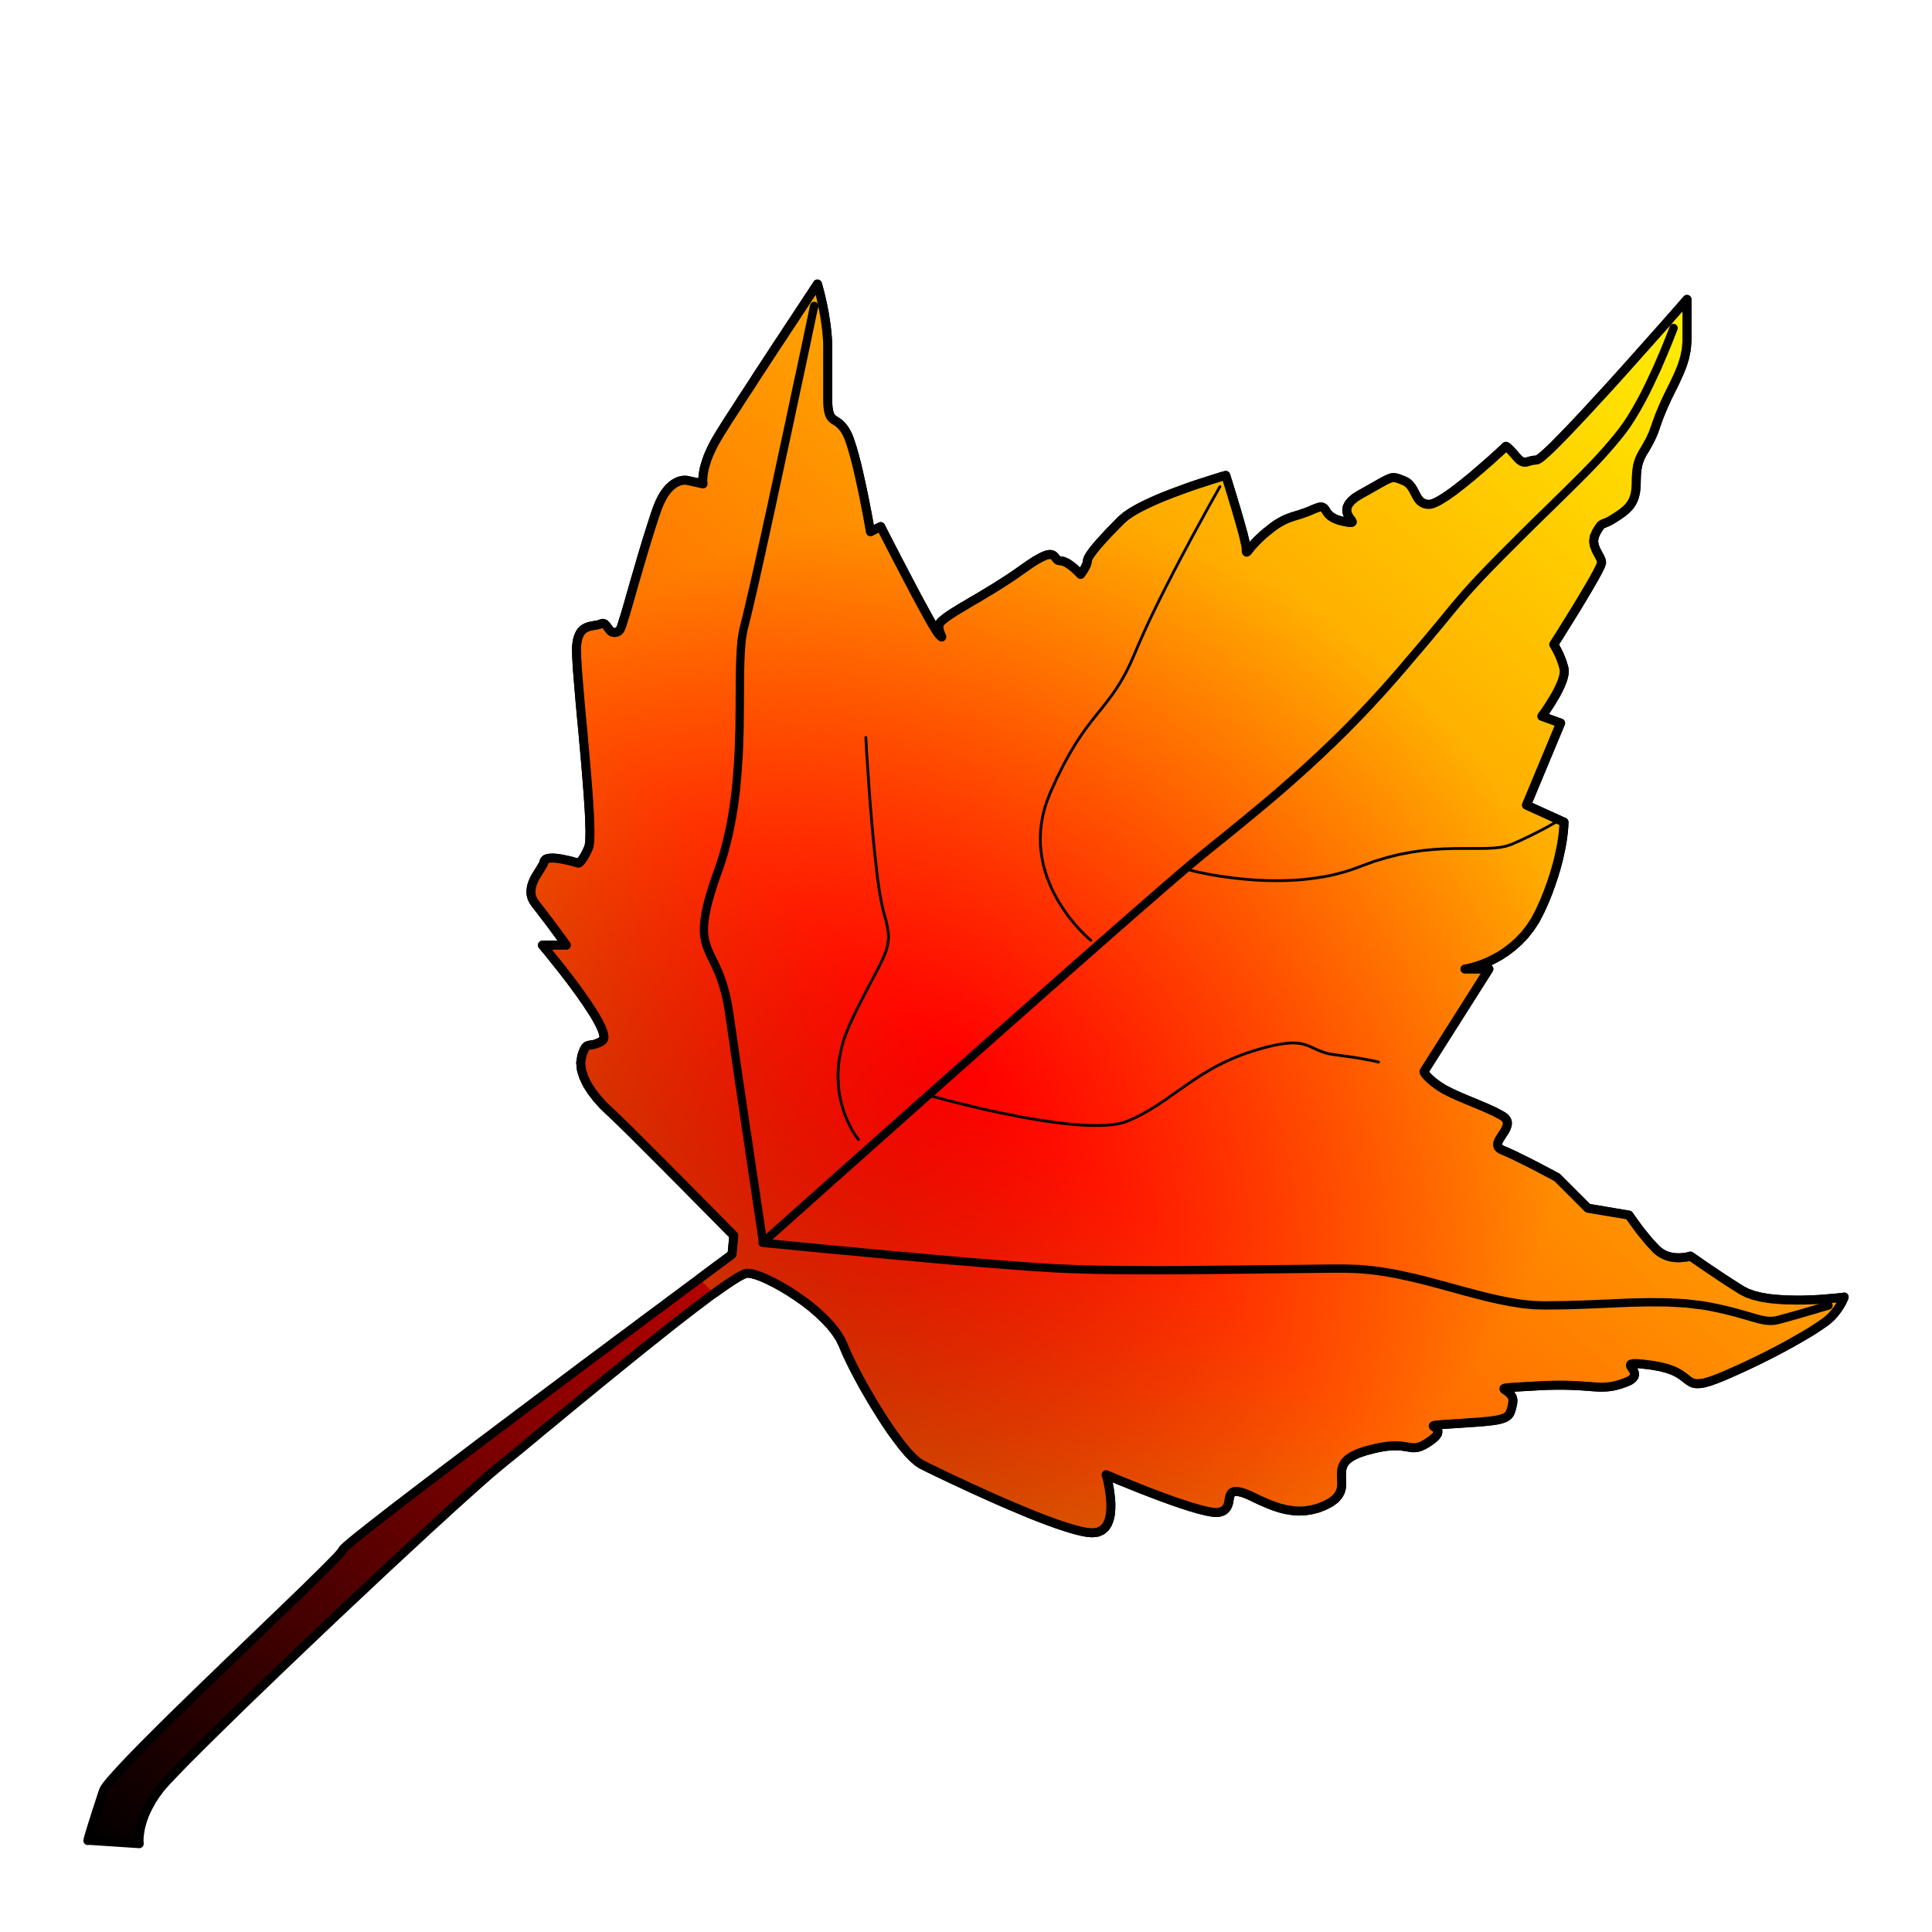 <?xml version="1.0" encoding="ASCII"?>
<svg xmlns="http://www.w3.org/2000/svg" xmlns:xlink="http://www.w3.org/1999/xlink" width="216px" height="216px" viewBox="0 0 216 216" version="1.1">
  <g transform="translate(0, 216) scale(1, -1)">
    <g id="gridSVG" fill="none" stroke="rgb(0,0,0)" stroke-dasharray="none" stroke-width="1" font-size="12" font-family="Helvetica, Arial, FreeSans, Liberation Sans, Nimbus Sans L, sans-serif" opacity="1" stroke-linecap="round" stroke-linejoin="round" stroke-miterlimit="10" stroke-opacity="1" fill-opacity="0" font-weight="normal" font-style="normal">
      <g id="lvp.1">
        <g id="leaf.1" fill="url(#gridSVG.gradientFill.12.1)" fill-opacity="1">
          <path id="leaf.1.1" d="M 9.84 10.25 L 15.57 9.87 L 15.57 9.9 L 15.56 9.99 L 15.55 10.14 L 15.55 10.34 L 15.56 10.59 L 15.59 10.89 L 15.64 11.24 L 15.71 11.63 L 15.82 12.07 L 15.96 12.53 L 16.14 13.04 L 16.37 13.57 L 16.66 14.14 L 16.99 14.73 L 17.39 15.34 L 17.86 15.98 L 18.19 16.37 L 18.66 16.9 L 19.28 17.55 L 20.02 18.32 L 20.88 19.2 L 21.86 20.18 L 22.93 21.25 L 24.1 22.4 L 25.35 23.63 L 26.67 24.92 L 28.06 26.27 L 29.51 27.66 L 31 29.1 L 32.53 30.56 L 34.09 32.05 L 35.67 33.55 L 37.26 35.06 L 38.85 36.56 L 40.43 38.04 L 41.99 39.51 L 43.53 40.95 L 45.03 42.34 L 46.49 43.69 L 47.89 44.99 L 49.23 46.21 L 50.49 47.37 L 51.68 48.44 L 52.77 49.42 L 53.77 50.31 L 54.65 51.08 L 55.42 51.74 L 56.06 52.27 L 56.67 52.77 L 57.36 53.33 L 58.11 53.94 L 58.92 54.61 L 59.79 55.33 L 60.7 56.09 L 61.67 56.88 L 62.67 57.71 L 63.7 58.56 L 64.76 59.43 L 65.85 60.32 L 66.94 61.22 L 68.05 62.12 L 69.17 63.03 L 70.28 63.93 L 71.39 64.83 L 72.48 65.7 L 73.56 66.56 L 74.61 67.4 L 75.63 68.2 L 76.62 68.97 L 77.57 69.7 L 78.47 70.38 L 79.32 71.02 L 80.11 71.59 L 80.84 72.11 L 81.5 72.56 L 82.08 72.94 L 82.59 73.25 L 83.01 73.47 L 83.33 73.61 L 83.56 73.66 L 83.98 73.61 L 84.51 73.47 L 85.13 73.25 L 85.82 72.94 L 86.58 72.57 L 87.38 72.13 L 88.21 71.63 L 89.05 71.08 L 89.89 70.49 L 90.71 69.86 L 91.49 69.19 L 92.21 68.5 L 92.87 67.8 L 93.44 67.08 L 93.91 66.36 L 94.26 65.64 L 94.58 64.87 L 94.98 64.01 L 95.44 63.08 L 95.95 62.1 L 96.51 61.07 L 97.11 60.03 L 97.73 58.98 L 98.37 57.95 L 99.01 56.95 L 99.66 55.99 L 100.3 55.11 L 100.92 54.3 L 101.51 53.6 L 102.07 53.02 L 102.58 52.57 L 103.04 52.27 L 103.29 52.15 L 103.6 51.99 L 103.96 51.81 L 104.38 51.61 L 104.85 51.38 L 105.36 51.14 L 105.92 50.87 L 106.51 50.59 L 107.14 50.3 L 107.8 49.99 L 108.48 49.67 L 109.19 49.35 L 109.91 49.02 L 110.65 48.69 L 111.41 48.35 L 112.16 48.02 L 112.93 47.69 L 113.69 47.37 L 114.45 47.05 L 115.19 46.74 L 115.93 46.45 L 116.65 46.17 L 117.35 45.91 L 118.03 45.66 L 118.68 45.44 L 119.3 45.24 L 119.89 45.06 L 120.43 44.91 L 120.93 44.79 L 121.39 44.7 L 121.79 44.65 L 122.14 44.63 L 122.73 44.7 L 123.2 44.91 L 123.56 45.23 L 123.83 45.64 L 124.02 46.14 L 124.14 46.68 L 124.19 47.27 L 124.2 47.88 L 124.16 48.48 L 124.09 49.07 L 124.01 49.62 L 123.92 50.11 L 123.83 50.52 L 123.75 50.84 L 123.69 51.05 L 123.67 51.12 L 123.7 51.11 L 123.79 51.07 L 123.94 51.01 L 124.14 50.93 L 124.38 50.82 L 124.67 50.7 L 125 50.56 L 125.37 50.41 L 125.78 50.25 L 126.21 50.07 L 126.67 49.89 L 127.16 49.69 L 127.66 49.49 L 128.18 49.29 L 128.72 49.08 L 129.26 48.88 L 129.81 48.67 L 130.36 48.47 L 130.91 48.27 L 131.45 48.08 L 131.98 47.9 L 132.51 47.73 L 133.01 47.56 L 133.5 47.42 L 133.97 47.28 L 134.41 47.17 L 134.81 47.07 L 135.19 46.99 L 135.52 46.94 L 135.82 46.9 L 136.07 46.9 L 136.28 46.92 L 136.6 47.01 L 136.85 47.14 L 137.03 47.31 L 137.17 47.49 L 137.27 47.7 L 137.34 47.91 L 137.39 48.13 L 137.42 48.35 L 137.46 48.56 L 137.51 48.76 L 137.58 48.93 L 137.67 49.07 L 137.81 49.18 L 138 49.24 L 138.25 49.25 L 138.57 49.21 L 138.95 49.11 L 139.36 48.96 L 139.8 48.77 L 140.28 48.54 L 140.78 48.3 L 141.32 48.06 L 141.89 47.82 L 142.49 47.59 L 143.11 47.39 L 143.75 47.23 L 144.43 47.12 L 145.12 47.06 L 145.84 47.08 L 146.58 47.19 L 147.34 47.38 L 148.12 47.69 L 148.8 48.05 L 149.3 48.43 L 149.64 48.83 L 149.86 49.23 L 149.97 49.64 L 150.01 50.06 L 150 50.47 L 149.98 50.88 L 149.98 51.29 L 150.01 51.69 L 150.12 52.09 L 150.32 52.47 L 150.65 52.83 L 151.14 53.17 L 151.82 53.5 L 152.7 53.8 L 153.64 54.04 L 154.44 54.21 L 155.13 54.31 L 155.72 54.35 L 156.22 54.35 L 156.64 54.33 L 157.01 54.28 L 157.33 54.23 L 157.63 54.18 L 157.9 54.14 L 158.17 54.14 L 158.45 54.17 L 158.76 54.26 L 159.1 54.41 L 159.5 54.63 L 159.96 54.94 L 160.19 55.12 L 160.37 55.27 L 160.52 55.42 L 160.62 55.56 L 160.7 55.68 L 160.74 55.8 L 160.76 55.9 L 160.76 55.99 L 160.74 56.08 L 160.7 56.16 L 160.65 56.22 L 160.59 56.29 L 160.53 56.34 L 160.46 56.39 L 160.4 56.43 L 160.34 56.47 L 160.29 56.5 L 160.26 56.53 L 160.24 56.56 L 160.24 56.58 L 160.26 56.61 L 160.31 56.62 L 160.39 56.64 L 160.5 56.66 L 160.65 56.68 L 160.84 56.7 L 161.07 56.72 L 161.35 56.74 L 161.68 56.76 L 162.07 56.79 L 162.51 56.82 L 163.02 56.85 L 164.03 56.92 L 164.91 56.98 L 165.68 57.04 L 166.34 57.1 L 166.9 57.17 L 167.37 57.24 L 167.76 57.33 L 168.08 57.43 L 168.33 57.54 L 168.54 57.68 L 168.7 57.84 L 168.82 58.03 L 168.91 58.26 L 168.99 58.51 L 169.06 58.81 L 169.13 59.14 L 169.15 59.48 L 169.09 59.76 L 168.96 60 L 168.79 60.2 L 168.61 60.36 L 168.43 60.49 L 168.28 60.59 L 168.17 60.67 L 168.14 60.74 L 168.2 60.79 L 168.38 60.83 L 168.7 60.86 L 169.18 60.9 L 169.84 60.94 L 170.71 60.99 L 171.8 61.05 L 172.95 61.11 L 173.97 61.13 L 174.87 61.13 L 175.66 61.11 L 176.37 61.08 L 176.99 61.04 L 177.55 61 L 178.06 60.96 L 178.52 60.93 L 178.96 60.91 L 179.38 60.92 L 179.81 60.95 L 180.24 61.01 L 180.7 61.11 L 181.19 61.25 L 181.73 61.44 L 182.21 61.65 L 182.52 61.88 L 182.69 62.1 L 182.75 62.33 L 182.72 62.54 L 182.63 62.75 L 182.52 62.94 L 182.4 63.11 L 182.31 63.26 L 182.28 63.38 L 182.33 63.47 L 182.49 63.53 L 182.78 63.55 L 183.25 63.53 L 183.91 63.46 L 184.79 63.35 L 185.7 63.18 L 186.45 62.98 L 187.06 62.76 L 187.55 62.52 L 187.94 62.28 L 188.27 62.04 L 188.55 61.82 L 188.8 61.63 L 189.06 61.47 L 189.33 61.35 L 189.66 61.3 L 190.06 61.31 L 190.54 61.39 L 191.15 61.56 L 191.9 61.83 L 192.81 62.2 L 193.81 62.64 L 194.81 63.09 L 195.79 63.55 L 196.76 64.02 L 197.7 64.49 L 198.61 64.96 L 199.48 65.42 L 200.31 65.88 L 201.09 66.32 L 201.81 66.74 L 202.48 67.14 L 203.07 67.52 L 203.59 67.87 L 204.04 68.18 L 204.39 68.46 L 204.65 68.69 L 205.05 69.12 L 205.38 69.54 L 205.64 69.92 L 205.85 70.27 L 206 70.56 L 206.1 70.79 L 206.16 70.93 L 206.18 70.99 L 206.09 70.97 L 205.81 70.94 L 205.39 70.89 L 204.82 70.84 L 204.14 70.78 L 203.36 70.72 L 202.51 70.68 L 201.6 70.65 L 200.65 70.65 L 199.69 70.67 L 198.73 70.73 L 197.8 70.82 L 196.91 70.97 L 196.09 71.17 L 195.35 71.43 L 194.72 71.75 L 194.15 72.11 L 193.6 72.46 L 193.06 72.81 L 192.54 73.15 L 192.04 73.48 L 191.57 73.8 L 191.12 74.1 L 190.71 74.38 L 190.34 74.63 L 190 74.87 L 189.71 75.07 L 189.46 75.24 L 189.26 75.38 L 189.11 75.48 L 189.02 75.55 L 188.99 75.57 L 188.97 75.56 L 188.89 75.54 L 188.77 75.51 L 188.61 75.47 L 188.41 75.44 L 188.19 75.41 L 187.93 75.39 L 187.65 75.38 L 187.36 75.39 L 187.05 75.42 L 186.74 75.48 L 186.41 75.57 L 186.09 75.7 L 185.78 75.86 L 185.47 76.07 L 185.17 76.33 L 184.89 76.63 L 184.6 76.94 L 184.32 77.25 L 184.05 77.58 L 183.79 77.9 L 183.53 78.21 L 183.29 78.52 L 183.07 78.82 L 182.87 79.09 L 182.68 79.35 L 182.52 79.58 L 182.38 79.77 L 182.27 79.93 L 182.19 80.05 L 182.13 80.13 L 182.12 80.15 L 177.53 80.92 L 174.09 84.36 L 174.05 84.38 L 173.91 84.46 L 173.69 84.57 L 173.41 84.73 L 173.06 84.91 L 172.66 85.12 L 172.23 85.35 L 171.76 85.6 L 171.26 85.85 L 170.76 86.11 L 170.25 86.36 L 169.74 86.61 L 169.26 86.85 L 168.79 87.06 L 168.37 87.25 L 167.98 87.41 L 167.69 87.57 L 167.51 87.75 L 167.44 87.95 L 167.45 88.17 L 167.52 88.41 L 167.65 88.65 L 167.81 88.91 L 167.98 89.18 L 168.16 89.45 L 168.32 89.72 L 168.44 89.99 L 168.52 90.26 L 168.53 90.52 L 168.45 90.77 L 168.28 91.01 L 167.98 91.23 L 167.19 91.66 L 166.26 92.09 L 165.25 92.52 L 164.21 92.95 L 163.19 93.38 L 162.24 93.81 L 161.4 94.24 L 160.73 94.67 L 160.22 95.06 L 159.84 95.39 L 159.57 95.66 L 159.39 95.86 L 159.28 96.02 L 159.22 96.12 L 159.2 96.18 L 159.2 96.2 L 166.46 107.66 L 163.78 107.66 L 163.85 107.67 L 164.03 107.7 L 164.33 107.77 L 164.72 107.87 L 165.19 108.01 L 165.74 108.2 L 166.34 108.45 L 166.98 108.76 L 167.66 109.13 L 168.35 109.58 L 169.05 110.11 L 169.74 110.72 L 170.42 111.42 L 171.06 112.23 L 171.65 113.13 L 172.18 114.15 L 172.66 115.21 L 173.07 116.22 L 173.42 117.2 L 173.73 118.12 L 173.99 118.99 L 174.21 119.81 L 174.38 120.57 L 174.53 121.27 L 174.64 121.89 L 174.72 122.45 L 174.78 122.93 L 174.82 123.34 L 174.84 123.66 L 174.85 123.89 L 174.86 124.03 L 174.86 124.08 L 170.66 125.99 L 174.48 135.16 L 172.38 135.92 L 172.41 135.97 L 172.5 136.09 L 172.64 136.29 L 172.82 136.54 L 173.03 136.86 L 173.26 137.21 L 173.51 137.61 L 173.76 138.03 L 174.01 138.46 L 174.24 138.91 L 174.45 139.35 L 174.63 139.79 L 174.77 140.21 L 174.86 140.6 L 174.89 140.96 L 174.86 141.27 L 174.7 141.83 L 174.52 142.33 L 174.33 142.79 L 174.14 143.18 L 173.97 143.5 L 173.84 143.74 L 173.75 143.89 L 173.71 143.95 L 173.73 143.97 L 173.77 144.04 L 173.85 144.15 L 173.94 144.31 L 174.06 144.5 L 174.21 144.73 L 174.37 144.98 L 174.55 145.27 L 174.74 145.58 L 174.95 145.92 L 175.17 146.27 L 175.41 146.65 L 175.64 147.03 L 175.89 147.43 L 176.14 147.83 L 176.39 148.24 L 176.64 148.66 L 176.89 149.07 L 177.13 149.48 L 177.37 149.88 L 177.6 150.27 L 177.82 150.65 L 178.03 151.01 L 178.23 151.36 L 178.4 151.68 L 178.57 151.98 L 178.71 152.26 L 178.83 152.5 L 178.93 152.71 L 179 152.89 L 179.05 153.02 L 179.06 153.11 L 179 153.42 L 178.84 153.76 L 178.63 154.14 L 178.42 154.55 L 178.25 154.99 L 178.17 155.48 L 178.24 156 L 178.49 156.55 L 178.65 156.81 L 178.77 157 L 178.88 157.15 L 178.96 157.26 L 179.04 157.33 L 179.11 157.38 L 179.19 157.42 L 179.28 157.46 L 179.38 157.5 L 179.52 157.55 L 179.7 157.63 L 179.91 157.73 L 180.18 157.88 L 180.5 158.08 L 180.89 158.33 L 181.35 158.65 L 181.8 159.02 L 182.16 159.39 L 182.43 159.77 L 182.62 160.15 L 182.76 160.55 L 182.85 160.95 L 182.9 161.36 L 182.93 161.78 L 182.94 162.2 L 182.95 162.63 L 182.97 163.07 L 183.02 163.51 L 183.09 163.96 L 183.22 164.42 L 183.4 164.87 L 183.64 165.34 L 183.91 165.78 L 184.13 166.16 L 184.32 166.51 L 184.49 166.82 L 184.62 167.1 L 184.74 167.36 L 184.84 167.6 L 184.93 167.84 L 185.02 168.09 L 185.11 168.34 L 185.2 168.61 L 185.31 168.91 L 185.43 169.24 L 185.57 169.61 L 185.74 170.02 L 185.94 170.5 L 186.38 171.47 L 186.84 172.41 L 187.29 173.32 L 187.7 174.22 L 188.07 175.12 L 188.35 176.03 L 188.54 176.97 L 188.61 177.94 L 188.61 182.53 L 188.57 182.48 L 188.43 182.33 L 188.22 182.08 L 187.94 181.76 L 187.58 181.35 L 187.16 180.87 L 186.68 180.33 L 186.15 179.72 L 185.57 179.07 L 184.94 178.36 L 184.28 177.62 L 183.59 176.85 L 182.88 176.05 L 182.14 175.22 L 181.4 174.39 L 180.64 173.55 L 179.88 172.71 L 179.12 171.88 L 178.36 171.06 L 177.62 170.25 L 176.9 169.48 L 176.21 168.74 L 175.54 168.04 L 174.91 167.38 L 174.32 166.78 L 173.78 166.23 L 173.29 165.75 L 172.85 165.35 L 172.48 165.02 L 172.18 164.78 L 171.95 164.63 L 171.8 164.57 L 171.42 164.54 L 171.1 164.47 L 170.83 164.39 L 170.59 164.33 L 170.35 164.33 L 170.11 164.41 L 169.84 164.61 L 169.51 164.96 L 169.19 165.33 L 168.93 165.62 L 168.73 165.82 L 168.58 165.96 L 168.48 166.04 L 168.41 166.08 L 168.37 166.1 L 168.36 166.1 L 168.34 166.08 L 168.29 166.03 L 168.19 165.94 L 168.07 165.82 L 167.91 165.68 L 167.72 165.5 L 167.5 165.3 L 167.26 165.09 L 167 164.85 L 166.72 164.59 L 166.42 164.33 L 166.1 164.05 L 165.77 163.76 L 165.42 163.46 L 165.07 163.16 L 164.71 162.85 L 164.35 162.55 L 163.98 162.25 L 163.61 161.95 L 163.24 161.66 L 162.88 161.38 L 162.53 161.11 L 162.18 160.86 L 161.84 160.62 L 161.51 160.4 L 161.2 160.21 L 160.91 160.03 L 160.63 159.89 L 160.38 159.77 L 160.15 159.68 L 159.95 159.63 L 159.77 159.61 L 159.47 159.63 L 159.22 159.7 L 159 159.81 L 158.81 159.94 L 158.65 160.11 L 158.51 160.3 L 158.38 160.51 L 158.27 160.73 L 158.15 160.96 L 158.03 161.18 L 157.9 161.41 L 157.76 161.62 L 157.59 161.82 L 157.4 162 L 157.17 162.16 L 156.9 162.28 L 156.64 162.38 L 156.42 162.47 L 156.22 162.53 L 156.05 162.58 L 155.89 162.6 L 155.73 162.6 L 155.56 162.58 L 155.38 162.52 L 155.17 162.43 L 154.92 162.31 L 154.62 162.15 L 154.27 161.96 L 153.86 161.72 L 153.37 161.45 L 152.8 161.12 L 152.13 160.75 L 151.51 160.37 L 151.07 160 L 150.78 159.64 L 150.62 159.31 L 150.57 159 L 150.6 158.71 L 150.69 158.45 L 150.82 158.22 L 150.95 158.02 L 151.08 157.86 L 151.16 157.73 L 151.19 157.64 L 151.13 157.59 L 150.97 157.58 L 150.67 157.61 L 150.22 157.7 L 149.73 157.82 L 149.34 157.96 L 149.02 158.12 L 148.77 158.28 L 148.58 158.45 L 148.43 158.62 L 148.31 158.79 L 148.22 158.94 L 148.13 159.07 L 148.04 159.18 L 147.93 159.26 L 147.8 159.31 L 147.63 159.32 L 147.42 159.28 L 147.14 159.18 L 146.78 159.04 L 146.4 158.87 L 146.05 158.73 L 145.72 158.62 L 145.41 158.51 L 145.12 158.42 L 144.83 158.33 L 144.55 158.25 L 144.28 158.15 L 144 158.05 L 143.71 157.93 L 143.41 157.78 L 143.1 157.61 L 142.77 157.41 L 142.42 157.17 L 142.04 156.88 L 141.63 156.55 L 141.22 156.21 L 140.87 155.88 L 140.56 155.58 L 140.3 155.31 L 140.08 155.07 L 139.89 154.86 L 139.74 154.67 L 139.62 154.52 L 139.53 154.4 L 139.45 154.32 L 139.4 154.28 L 139.37 154.27 L 139.35 154.3 L 139.34 154.37 L 139.33 154.48 L 139.33 154.64 L 139.31 154.89 L 139.23 155.27 L 139.12 155.75 L 138.98 156.33 L 138.8 156.97 L 138.61 157.66 L 138.4 158.38 L 138.19 159.11 L 137.97 159.82 L 137.77 160.51 L 137.57 161.14 L 137.4 161.71 L 137.25 162.18 L 137.14 162.54 L 137.07 162.77 L 137.04 162.85 L 136.94 162.82 L 136.63 162.74 L 136.16 162.59 L 135.54 162.4 L 134.8 162.16 L 133.96 161.89 L 133.04 161.58 L 132.08 161.23 L 131.08 160.86 L 130.08 160.47 L 129.11 160.06 L 128.18 159.63 L 127.32 159.2 L 126.55 158.76 L 125.9 158.32 L 125.39 157.89 L 124.57 157.06 L 123.83 156.29 L 123.18 155.58 L 122.62 154.95 L 122.18 154.4 L 121.85 153.94 L 121.64 153.57 L 121.57 153.31 L 121.54 153.07 L 121.45 152.82 L 121.33 152.57 L 121.19 152.33 L 121.05 152.11 L 120.93 151.94 L 120.84 151.82 L 120.81 151.78 L 120.75 151.84 L 120.58 152.02 L 120.33 152.26 L 120.02 152.54 L 119.66 152.82 L 119.28 153.07 L 118.89 153.24 L 118.51 153.31 L 118.36 153.33 L 118.23 153.39 L 118.13 153.48 L 118.05 153.59 L 117.96 153.7 L 117.87 153.81 L 117.77 153.9 L 117.63 153.97 L 117.46 154.01 L 117.24 154 L 116.96 153.93 L 116.61 153.79 L 116.18 153.57 L 115.66 153.27 L 115.04 152.86 L 114.31 152.35 L 113.52 151.79 L 112.7 151.24 L 111.89 150.72 L 111.08 150.21 L 110.28 149.73 L 109.51 149.26 L 108.76 148.83 L 108.06 148.41 L 107.4 148.02 L 106.81 147.66 L 106.28 147.32 L 105.83 147.01 L 105.46 146.72 L 105.18 146.47 L 105.01 146.24 L 104.95 146.05 L 104.99 145.7 L 105.06 145.39 L 105.16 145.12 L 105.24 144.92 L 105.29 144.81 L 105.28 144.78 L 105.17 144.87 L 104.95 145.09 L 104.87 145.19 L 104.76 145.35 L 104.62 145.57 L 104.46 145.83 L 104.27 146.14 L 104.07 146.49 L 103.85 146.87 L 103.62 147.29 L 103.37 147.75 L 103.11 148.22 L 102.84 148.72 L 102.56 149.24 L 102.28 149.76 L 102 150.3 L 101.71 150.85 L 101.42 151.4 L 101.14 151.94 L 100.86 152.48 L 100.58 153.01 L 100.31 153.52 L 100.06 154.02 L 99.81 154.49 L 99.58 154.94 L 99.37 155.35 L 99.17 155.74 L 98.99 156.08 L 98.84 156.38 L 98.71 156.64 L 98.6 156.85 L 98.53 157 L 98.48 157.09 L 98.46 157.13 L 97.32 156.55 L 97.3 156.65 L 97.25 156.94 L 97.17 157.39 L 97.06 157.99 L 96.93 158.7 L 96.77 159.5 L 96.6 160.38 L 96.41 161.3 L 96.2 162.25 L 95.99 163.2 L 95.77 164.13 L 95.54 165.01 L 95.31 165.83 L 95.08 166.55 L 94.86 167.16 L 94.64 167.63 L 94.43 167.98 L 94.22 168.26 L 94.02 168.48 L 93.83 168.66 L 93.65 168.79 L 93.47 168.91 L 93.31 169.01 L 93.16 169.11 L 93.02 169.23 L 92.9 169.37 L 92.8 169.55 L 92.71 169.78 L 92.64 170.07 L 92.58 170.44 L 92.55 170.9 L 92.54 171.45 L 92.54 177.18 L 92.53 177.79 L 92.49 178.42 L 92.43 179.04 L 92.36 179.65 L 92.27 180.26 L 92.18 180.84 L 92.07 181.4 L 91.97 181.93 L 91.86 182.42 L 91.76 182.87 L 91.66 183.26 L 91.57 183.6 L 91.5 183.87 L 91.44 184.08 L 91.41 184.2 L 91.39 184.25 L 91.37 184.21 L 91.29 184.09 L 91.17 183.91 L 91 183.66 L 90.8 183.34 L 90.55 182.97 L 90.27 182.55 L 89.96 182.07 L 89.62 181.56 L 89.25 181 L 88.86 180.4 L 88.44 179.77 L 88.01 179.12 L 87.57 178.44 L 87.11 177.75 L 86.64 177.04 L 86.17 176.32 L 85.69 175.59 L 85.22 174.86 L 84.74 174.14 L 84.28 173.42 L 83.82 172.71 L 83.37 172.02 L 82.93 171.35 L 82.52 170.71 L 82.12 170.09 L 81.74 169.51 L 81.39 168.97 L 81.07 168.46 L 80.79 168.01 L 80.53 167.6 L 80.32 167.25 L 79.95 166.62 L 79.64 166.03 L 79.38 165.48 L 79.16 164.96 L 78.99 164.48 L 78.85 164.04 L 78.74 163.64 L 78.67 163.28 L 78.62 162.96 L 78.59 162.69 L 78.57 162.45 L 78.57 162.25 L 78.58 162.1 L 78.59 161.99 L 78.59 161.92 L 78.6 161.9 L 76.88 162.28 L 76.85 162.29 L 76.79 162.3 L 76.68 162.31 L 76.53 162.31 L 76.35 162.3 L 76.14 162.26 L 75.91 162.2 L 75.66 162.09 L 75.39 161.94 L 75.12 161.74 L 74.83 161.48 L 74.54 161.15 L 74.25 160.75 L 73.97 160.27 L 73.7 159.7 L 73.44 159.04 L 73.18 158.28 L 72.92 157.47 L 72.64 156.6 L 72.36 155.7 L 72.08 154.78 L 71.8 153.85 L 71.53 152.92 L 71.27 152.02 L 71.01 151.14 L 70.77 150.31 L 70.55 149.53 L 70.35 148.83 L 70.17 148.21 L 70.02 147.69 L 69.9 147.28 L 69.81 147 L 69.68 146.6 L 69.58 146.25 L 69.48 145.95 L 69.38 145.71 L 69.26 145.52 L 69.11 145.39 L 68.92 145.31 L 68.67 145.28 L 68.41 145.34 L 68.21 145.49 L 68.05 145.69 L 67.9 145.9 L 67.75 146.1 L 67.59 146.25 L 67.39 146.31 L 67.14 146.24 L 66.98 146.18 L 66.81 146.13 L 66.62 146.1 L 66.42 146.07 L 66.22 146.03 L 66.01 145.99 L 65.79 145.93 L 65.59 145.86 L 65.38 145.75 L 65.19 145.62 L 65.01 145.44 L 64.85 145.22 L 64.72 144.94 L 64.6 144.61 L 64.52 144.22 L 64.46 143.76 L 64.45 143.46 L 64.46 143.08 L 64.47 142.62 L 64.5 142.09 L 64.53 141.49 L 64.58 140.83 L 64.64 140.11 L 64.7 139.35 L 64.77 138.54 L 64.84 137.69 L 64.92 136.81 L 65 135.9 L 65.09 134.98 L 65.18 134.03 L 65.26 133.08 L 65.35 132.13 L 65.43 131.18 L 65.51 130.24 L 65.59 129.31 L 65.66 128.4 L 65.73 127.52 L 65.79 126.67 L 65.84 125.86 L 65.89 125.09 L 65.92 124.37 L 65.94 123.71 L 65.96 123.11 L 65.95 122.57 L 65.94 122.11 L 65.91 121.73 L 65.86 121.43 L 65.8 121.22 L 65.53 120.65 L 65.3 120.22 L 65.1 119.92 L 64.94 119.71 L 64.82 119.59 L 64.73 119.53 L 64.67 119.5 L 64.65 119.5 L 64.61 119.51 L 64.5 119.55 L 64.32 119.6 L 64.08 119.66 L 63.81 119.74 L 63.5 119.81 L 63.16 119.88 L 62.82 119.95 L 62.47 120.01 L 62.13 120.05 L 61.81 120.07 L 61.51 120.06 L 61.26 120.03 L 61.05 119.96 L 60.91 119.84 L 60.83 119.69 L 60.78 119.5 L 60.68 119.29 L 60.54 119.06 L 60.39 118.81 L 60.22 118.54 L 60.05 118.26 L 59.87 117.97 L 59.71 117.66 L 59.57 117.34 L 59.46 117.01 L 59.39 116.68 L 59.36 116.33 L 59.38 115.98 L 59.47 115.63 L 59.64 115.27 L 59.88 114.92 L 60.17 114.55 L 60.47 114.17 L 60.76 113.78 L 61.06 113.39 L 61.35 113.01 L 61.64 112.63 L 61.91 112.26 L 62.17 111.91 L 62.41 111.58 L 62.63 111.28 L 62.83 111.01 L 63 110.78 L 63.13 110.59 L 63.23 110.45 L 63.3 110.36 L 63.32 110.33 L 60.64 110.33 L 60.67 110.3 L 60.74 110.22 L 60.84 110.09 L 60.99 109.91 L 61.18 109.69 L 61.39 109.43 L 61.63 109.13 L 61.9 108.79 L 62.19 108.43 L 62.5 108.04 L 62.83 107.63 L 63.16 107.2 L 63.51 106.75 L 63.86 106.29 L 64.21 105.82 L 64.56 105.34 L 64.91 104.86 L 65.24 104.38 L 65.57 103.91 L 65.88 103.44 L 66.18 102.98 L 66.46 102.54 L 66.71 102.11 L 66.93 101.71 L 67.12 101.33 L 67.28 100.98 L 67.4 100.66 L 67.48 100.37 L 67.52 100.12 L 67.51 99.91 L 67.44 99.75 L 67.33 99.64 L 67.06 99.48 L 66.82 99.37 L 66.6 99.29 L 66.41 99.23 L 66.24 99.2 L 66.08 99.18 L 65.95 99.16 L 65.82 99.13 L 65.71 99.1 L 65.61 99.05 L 65.51 98.97 L 65.42 98.86 L 65.33 98.7 L 65.24 98.5 L 65.14 98.24 L 65.04 97.92 L 64.92 97.18 L 65 96.4 L 65.25 95.6 L 65.63 94.79 L 66.14 93.99 L 66.73 93.22 L 67.39 92.48 L 68.09 91.8 L 68.3 91.61 L 68.56 91.36 L 68.88 91.06 L 69.24 90.71 L 69.64 90.32 L 70.09 89.88 L 70.57 89.41 L 71.08 88.9 L 71.61 88.37 L 72.17 87.81 L 72.75 87.23 L 73.34 86.64 L 73.95 86.03 L 74.56 85.42 L 75.17 84.8 L 75.78 84.19 L 76.39 83.58 L 76.98 82.98 L 77.56 82.39 L 78.13 81.82 L 78.67 81.27 L 79.19 80.75 L 79.67 80.26 L 80.13 79.8 L 80.54 79.38 L 80.91 79 L 81.24 78.67 L 81.51 78.39 L 81.74 78.17 L 81.9 78 L 82 77.9 L 82.04 77.86 L 81.84 75.76 L 81.81 75.74 L 81.72 75.67 L 81.57 75.56 L 81.36 75.4 L 81.09 75.2 L 80.77 74.96 L 80.4 74.69 L 79.97 74.37 L 79.5 74.02 L 78.99 73.64 L 78.43 73.22 L 77.83 72.78 L 77.18 72.3 L 76.51 71.8 L 75.79 71.26 L 75.04 70.71 L 74.26 70.12 L 73.45 69.52 L 72.61 68.9 L 71.74 68.25 L 70.86 67.59 L 69.95 66.91 L 69.01 66.22 L 68.07 65.51 L 67.1 64.79 L 66.12 64.06 L 65.13 63.32 L 64.13 62.57 L 63.12 61.81 L 62.11 61.05 L 61.09 60.29 L 60.07 59.53 L 59.05 58.76 L 58.03 58 L 57.02 57.23 L 56.01 56.48 L 55.01 55.72 L 54.02 54.98 L 53.04 54.24 L 52.08 53.51 L 51.13 52.79 L 50.2 52.09 L 49.29 51.4 L 48.4 50.72 L 47.53 50.06 L 46.69 49.42 L 45.88 48.8 L 45.1 48.2 L 44.35 47.63 L 43.64 47.08 L 42.96 46.55 L 42.32 46.05 L 41.71 45.58 L 41.15 45.14 L 40.64 44.73 L 40.17 44.36 L 39.75 44.02 L 39.37 43.71 L 39.05 43.44 L 38.79 43.22 L 38.58 43.03 L 38.42 42.88 L 38.33 42.78 L 38.3 42.72 L 38.22 42.58 L 38.01 42.32 L 37.66 41.93 L 37.18 41.44 L 36.59 40.84 L 35.9 40.15 L 35.1 39.37 L 34.23 38.51 L 33.27 37.58 L 32.25 36.6 L 31.17 35.55 L 30.04 34.47 L 28.87 33.34 L 27.67 32.19 L 26.45 31.01 L 25.21 29.83 L 23.98 28.63 L 22.75 27.45 L 21.54 26.27 L 20.35 25.11 L 19.2 23.99 L 18.1 22.9 L 17.05 21.85 L 16.06 20.86 L 15.14 19.92 L 14.31 19.06 L 13.57 18.27 L 12.93 17.57 L 12.4 16.97 L 11.98 16.46 L 11.7 16.07 L 11.56 15.79 L 11.41 15.34 L 11.26 14.88 L 11.1 14.39 L 10.94 13.9 L 10.78 13.41 L 10.63 12.93 L 10.48 12.46 L 10.34 12.02 L 10.21 11.6 L 10.1 11.23 L 10 10.9 L 9.92 10.63 L 9.86 10.42 L 9.83 10.28 L 9.82 10.22 L 9.84 10.25 L 9.84 10.25 L 9.84 10.25 Z" fill-rule="nonzero"/>
        </g>
      </g>
      <g id="lvp.2">
        <g id="leaf-2.1" clip-path="url(#gridSVG.clipPath.4.1)" fill="url(#gridSVG.gradientFill.13.1)" fill-opacity="1">
          <path id="leaf-2.1.1" d="M 9.84 10.25 L 15.57 9.87 L 15.57 9.9 L 15.56 9.99 L 15.55 10.14 L 15.55 10.34 L 15.56 10.59 L 15.59 10.89 L 15.64 11.24 L 15.71 11.63 L 15.82 12.07 L 15.96 12.53 L 16.14 13.04 L 16.37 13.57 L 16.66 14.14 L 16.99 14.73 L 17.39 15.34 L 17.86 15.98 L 18.19 16.37 L 18.66 16.9 L 19.28 17.55 L 20.02 18.32 L 20.88 19.2 L 21.86 20.18 L 22.93 21.25 L 24.1 22.4 L 25.35 23.63 L 26.67 24.92 L 28.06 26.27 L 29.51 27.66 L 31 29.1 L 32.53 30.56 L 34.09 32.05 L 35.67 33.55 L 37.26 35.06 L 38.85 36.56 L 40.43 38.04 L 41.99 39.51 L 43.53 40.95 L 45.03 42.34 L 46.49 43.69 L 47.89 44.99 L 49.23 46.21 L 50.49 47.37 L 51.68 48.44 L 52.77 49.42 L 53.77 50.31 L 54.65 51.08 L 55.42 51.74 L 56.06 52.27 L 56.67 52.77 L 57.36 53.33 L 58.11 53.94 L 58.92 54.61 L 59.79 55.33 L 60.7 56.09 L 61.67 56.88 L 62.67 57.71 L 63.7 58.56 L 64.76 59.43 L 65.85 60.32 L 66.94 61.22 L 68.05 62.12 L 69.17 63.03 L 70.28 63.93 L 71.39 64.83 L 72.48 65.7 L 73.56 66.56 L 74.61 67.4 L 75.63 68.2 L 76.62 68.97 L 77.57 69.7 L 78.47 70.38 L 79.32 71.02 L 80.11 71.59 L 80.84 72.11 L 81.5 72.56 L 82.08 72.94 L 82.59 73.25 L 83.01 73.47 L 83.33 73.61 L 83.56 73.66 L 83.98 73.61 L 84.51 73.47 L 85.13 73.25 L 85.82 72.94 L 86.58 72.57 L 87.38 72.13 L 88.21 71.63 L 89.05 71.08 L 89.89 70.49 L 90.71 69.86 L 91.49 69.19 L 92.21 68.5 L 92.87 67.8 L 93.44 67.08 L 93.91 66.36 L 94.26 65.64 L 94.58 64.87 L 94.98 64.01 L 95.44 63.08 L 95.95 62.1 L 96.51 61.07 L 97.11 60.03 L 97.73 58.98 L 98.37 57.95 L 99.01 56.95 L 99.66 55.99 L 100.3 55.11 L 100.92 54.3 L 101.51 53.6 L 102.07 53.02 L 102.58 52.57 L 103.04 52.27 L 103.29 52.15 L 103.6 51.99 L 103.96 51.81 L 104.38 51.61 L 104.85 51.38 L 105.36 51.14 L 105.92 50.87 L 106.51 50.59 L 107.14 50.3 L 107.8 49.99 L 108.48 49.67 L 109.19 49.35 L 109.91 49.02 L 110.65 48.69 L 111.41 48.35 L 112.16 48.02 L 112.93 47.69 L 113.69 47.37 L 114.45 47.05 L 115.19 46.74 L 115.93 46.45 L 116.65 46.17 L 117.35 45.91 L 118.03 45.66 L 118.68 45.44 L 119.3 45.24 L 119.89 45.06 L 120.43 44.91 L 120.93 44.79 L 121.39 44.7 L 121.79 44.65 L 122.14 44.63 L 122.73 44.7 L 123.2 44.91 L 123.56 45.23 L 123.83 45.64 L 124.02 46.14 L 124.14 46.68 L 124.19 47.27 L 124.2 47.88 L 124.16 48.48 L 124.09 49.07 L 124.01 49.62 L 123.92 50.11 L 123.83 50.52 L 123.75 50.84 L 123.69 51.05 L 123.67 51.12 L 123.7 51.11 L 123.79 51.07 L 123.94 51.01 L 124.14 50.93 L 124.38 50.82 L 124.67 50.7 L 125 50.56 L 125.37 50.41 L 125.78 50.25 L 126.21 50.07 L 126.67 49.89 L 127.16 49.69 L 127.66 49.49 L 128.18 49.29 L 128.72 49.08 L 129.26 48.88 L 129.81 48.67 L 130.36 48.47 L 130.91 48.27 L 131.45 48.08 L 131.98 47.9 L 132.51 47.73 L 133.01 47.56 L 133.5 47.42 L 133.97 47.28 L 134.41 47.17 L 134.81 47.07 L 135.19 46.99 L 135.52 46.94 L 135.82 46.9 L 136.07 46.9 L 136.28 46.92 L 136.6 47.01 L 136.85 47.14 L 137.03 47.31 L 137.17 47.49 L 137.27 47.7 L 137.34 47.91 L 137.39 48.13 L 137.42 48.35 L 137.46 48.56 L 137.51 48.76 L 137.58 48.93 L 137.67 49.07 L 137.81 49.18 L 138 49.24 L 138.25 49.25 L 138.57 49.21 L 138.95 49.11 L 139.36 48.96 L 139.8 48.77 L 140.28 48.54 L 140.78 48.3 L 141.32 48.06 L 141.89 47.82 L 142.49 47.59 L 143.11 47.39 L 143.75 47.23 L 144.43 47.12 L 145.12 47.06 L 145.84 47.08 L 146.58 47.19 L 147.34 47.38 L 148.12 47.69 L 148.8 48.05 L 149.3 48.43 L 149.64 48.83 L 149.86 49.23 L 149.97 49.64 L 150.01 50.06 L 150 50.47 L 149.98 50.88 L 149.98 51.29 L 150.01 51.69 L 150.12 52.09 L 150.32 52.47 L 150.65 52.83 L 151.14 53.17 L 151.82 53.5 L 152.7 53.8 L 153.64 54.04 L 154.44 54.21 L 155.13 54.31 L 155.72 54.35 L 156.22 54.35 L 156.64 54.33 L 157.01 54.28 L 157.33 54.23 L 157.63 54.18 L 157.9 54.14 L 158.17 54.14 L 158.45 54.17 L 158.76 54.26 L 159.1 54.41 L 159.5 54.63 L 159.96 54.94 L 160.19 55.12 L 160.37 55.27 L 160.52 55.42 L 160.62 55.56 L 160.7 55.68 L 160.74 55.8 L 160.76 55.9 L 160.76 55.99 L 160.74 56.08 L 160.7 56.16 L 160.65 56.22 L 160.59 56.29 L 160.53 56.34 L 160.46 56.39 L 160.4 56.43 L 160.34 56.47 L 160.29 56.5 L 160.26 56.53 L 160.24 56.56 L 160.24 56.58 L 160.26 56.61 L 160.31 56.62 L 160.39 56.64 L 160.5 56.66 L 160.65 56.68 L 160.84 56.7 L 161.07 56.72 L 161.35 56.74 L 161.68 56.76 L 162.07 56.79 L 162.51 56.82 L 163.02 56.85 L 164.03 56.92 L 164.91 56.98 L 165.68 57.04 L 166.34 57.1 L 166.9 57.17 L 167.37 57.24 L 167.76 57.33 L 168.08 57.43 L 168.33 57.54 L 168.54 57.68 L 168.7 57.84 L 168.82 58.03 L 168.91 58.26 L 168.99 58.51 L 169.06 58.81 L 169.13 59.14 L 169.15 59.48 L 169.09 59.76 L 168.96 60 L 168.79 60.2 L 168.61 60.36 L 168.43 60.49 L 168.28 60.59 L 168.17 60.67 L 168.14 60.74 L 168.2 60.79 L 168.38 60.83 L 168.7 60.86 L 169.18 60.9 L 169.84 60.94 L 170.71 60.99 L 171.8 61.05 L 172.95 61.11 L 173.97 61.13 L 174.87 61.13 L 175.66 61.11 L 176.37 61.08 L 176.99 61.04 L 177.55 61 L 178.06 60.96 L 178.52 60.93 L 178.96 60.91 L 179.38 60.92 L 179.81 60.95 L 180.24 61.01 L 180.7 61.11 L 181.19 61.25 L 181.73 61.44 L 182.21 61.65 L 182.52 61.88 L 182.69 62.1 L 182.75 62.33 L 182.72 62.54 L 182.63 62.75 L 182.52 62.94 L 182.4 63.11 L 182.31 63.26 L 182.28 63.38 L 182.33 63.47 L 182.49 63.53 L 182.78 63.55 L 183.25 63.53 L 183.91 63.46 L 184.79 63.35 L 185.7 63.18 L 186.45 62.98 L 187.06 62.76 L 187.55 62.52 L 187.94 62.28 L 188.27 62.04 L 188.55 61.82 L 188.8 61.63 L 189.06 61.47 L 189.33 61.35 L 189.66 61.3 L 190.06 61.31 L 190.54 61.39 L 191.15 61.56 L 191.9 61.83 L 192.81 62.2 L 193.81 62.64 L 194.81 63.09 L 195.79 63.55 L 196.76 64.02 L 197.7 64.49 L 198.61 64.96 L 199.48 65.42 L 200.31 65.88 L 201.09 66.32 L 201.81 66.74 L 202.48 67.14 L 203.07 67.52 L 203.59 67.87 L 204.04 68.18 L 204.39 68.46 L 204.65 68.69 L 205.05 69.12 L 205.38 69.54 L 205.64 69.92 L 205.85 70.27 L 206 70.56 L 206.1 70.79 L 206.16 70.93 L 206.18 70.99 L 206.09 70.97 L 205.81 70.94 L 205.39 70.89 L 204.82 70.84 L 204.14 70.78 L 203.36 70.72 L 202.51 70.68 L 201.6 70.65 L 200.65 70.65 L 199.69 70.67 L 198.73 70.73 L 197.8 70.82 L 196.91 70.97 L 196.09 71.17 L 195.35 71.43 L 194.72 71.75 L 194.15 72.11 L 193.6 72.46 L 193.06 72.81 L 192.54 73.15 L 192.04 73.48 L 191.57 73.8 L 191.12 74.1 L 190.71 74.38 L 190.34 74.63 L 190 74.87 L 189.71 75.07 L 189.46 75.24 L 189.26 75.38 L 189.11 75.48 L 189.02 75.55 L 188.99 75.57 L 188.97 75.56 L 188.89 75.54 L 188.77 75.51 L 188.61 75.47 L 188.41 75.44 L 188.19 75.41 L 187.93 75.39 L 187.65 75.38 L 187.36 75.39 L 187.05 75.42 L 186.74 75.48 L 186.41 75.57 L 186.09 75.7 L 185.78 75.86 L 185.47 76.07 L 185.17 76.33 L 184.89 76.63 L 184.6 76.94 L 184.32 77.25 L 184.05 77.58 L 183.79 77.9 L 183.53 78.21 L 183.29 78.52 L 183.07 78.82 L 182.87 79.09 L 182.68 79.35 L 182.52 79.58 L 182.38 79.77 L 182.27 79.93 L 182.19 80.05 L 182.13 80.13 L 182.12 80.15 L 177.53 80.92 L 174.09 84.36 L 174.05 84.38 L 173.91 84.46 L 173.69 84.57 L 173.41 84.73 L 173.06 84.91 L 172.66 85.12 L 172.23 85.35 L 171.76 85.6 L 171.26 85.85 L 170.76 86.11 L 170.25 86.36 L 169.74 86.61 L 169.26 86.85 L 168.79 87.06 L 168.37 87.25 L 167.98 87.41 L 167.69 87.57 L 167.51 87.75 L 167.44 87.95 L 167.45 88.17 L 167.52 88.41 L 167.65 88.65 L 167.81 88.91 L 167.98 89.18 L 168.16 89.45 L 168.32 89.72 L 168.44 89.99 L 168.52 90.26 L 168.53 90.52 L 168.45 90.77 L 168.28 91.01 L 167.98 91.23 L 167.19 91.66 L 166.26 92.09 L 165.25 92.52 L 164.21 92.95 L 163.19 93.38 L 162.24 93.81 L 161.4 94.24 L 160.73 94.67 L 160.22 95.06 L 159.84 95.39 L 159.57 95.66 L 159.39 95.86 L 159.28 96.02 L 159.22 96.12 L 159.2 96.18 L 159.2 96.2 L 166.46 107.66 L 163.78 107.66 L 163.85 107.67 L 164.03 107.7 L 164.33 107.77 L 164.72 107.87 L 165.19 108.01 L 165.74 108.2 L 166.34 108.45 L 166.98 108.76 L 167.66 109.13 L 168.35 109.58 L 169.05 110.11 L 169.74 110.72 L 170.42 111.42 L 171.06 112.23 L 171.65 113.13 L 172.18 114.15 L 172.66 115.21 L 173.07 116.22 L 173.42 117.2 L 173.73 118.12 L 173.99 118.99 L 174.21 119.81 L 174.38 120.57 L 174.53 121.27 L 174.64 121.89 L 174.72 122.45 L 174.78 122.93 L 174.82 123.34 L 174.84 123.66 L 174.85 123.89 L 174.86 124.03 L 174.86 124.08 L 170.66 125.99 L 174.48 135.16 L 172.38 135.92 L 172.41 135.97 L 172.5 136.09 L 172.64 136.29 L 172.82 136.54 L 173.03 136.86 L 173.26 137.21 L 173.51 137.61 L 173.76 138.03 L 174.01 138.46 L 174.24 138.91 L 174.45 139.35 L 174.63 139.79 L 174.77 140.21 L 174.86 140.6 L 174.89 140.96 L 174.86 141.27 L 174.7 141.83 L 174.52 142.33 L 174.33 142.79 L 174.14 143.18 L 173.97 143.5 L 173.84 143.74 L 173.75 143.89 L 173.71 143.95 L 173.73 143.97 L 173.77 144.04 L 173.85 144.15 L 173.94 144.31 L 174.06 144.5 L 174.21 144.73 L 174.37 144.98 L 174.55 145.27 L 174.74 145.58 L 174.95 145.92 L 175.17 146.27 L 175.41 146.65 L 175.64 147.03 L 175.89 147.43 L 176.14 147.83 L 176.39 148.24 L 176.64 148.66 L 176.89 149.07 L 177.13 149.48 L 177.37 149.88 L 177.6 150.27 L 177.82 150.65 L 178.03 151.01 L 178.23 151.36 L 178.4 151.68 L 178.57 151.98 L 178.71 152.26 L 178.83 152.5 L 178.93 152.71 L 179 152.89 L 179.05 153.02 L 179.06 153.11 L 179 153.42 L 178.84 153.76 L 178.63 154.14 L 178.42 154.55 L 178.25 154.99 L 178.17 155.48 L 178.24 156 L 178.49 156.55 L 178.65 156.81 L 178.77 157 L 178.88 157.15 L 178.96 157.26 L 179.04 157.33 L 179.11 157.38 L 179.19 157.42 L 179.28 157.46 L 179.38 157.5 L 179.52 157.55 L 179.7 157.63 L 179.91 157.73 L 180.18 157.88 L 180.5 158.08 L 180.89 158.33 L 181.35 158.65 L 181.8 159.02 L 182.16 159.39 L 182.43 159.77 L 182.62 160.15 L 182.76 160.55 L 182.85 160.95 L 182.9 161.36 L 182.93 161.78 L 182.94 162.2 L 182.95 162.63 L 182.97 163.07 L 183.02 163.51 L 183.09 163.96 L 183.22 164.42 L 183.4 164.87 L 183.64 165.34 L 183.91 165.78 L 184.13 166.16 L 184.32 166.51 L 184.49 166.82 L 184.62 167.1 L 184.74 167.36 L 184.84 167.6 L 184.93 167.84 L 185.02 168.09 L 185.11 168.34 L 185.2 168.61 L 185.31 168.91 L 185.43 169.24 L 185.57 169.61 L 185.74 170.02 L 185.94 170.5 L 186.38 171.47 L 186.84 172.41 L 187.29 173.32 L 187.7 174.22 L 188.07 175.12 L 188.35 176.03 L 188.54 176.97 L 188.61 177.94 L 188.61 182.53 L 188.57 182.48 L 188.43 182.33 L 188.22 182.08 L 187.94 181.76 L 187.58 181.35 L 187.16 180.87 L 186.68 180.33 L 186.15 179.72 L 185.57 179.07 L 184.94 178.36 L 184.28 177.62 L 183.59 176.85 L 182.88 176.05 L 182.14 175.22 L 181.4 174.39 L 180.64 173.55 L 179.88 172.71 L 179.12 171.88 L 178.36 171.06 L 177.62 170.25 L 176.9 169.48 L 176.21 168.74 L 175.54 168.04 L 174.91 167.38 L 174.32 166.78 L 173.78 166.23 L 173.29 165.75 L 172.85 165.35 L 172.48 165.02 L 172.18 164.78 L 171.95 164.63 L 171.8 164.57 L 171.42 164.54 L 171.1 164.47 L 170.83 164.39 L 170.59 164.33 L 170.35 164.33 L 170.11 164.41 L 169.84 164.61 L 169.51 164.96 L 169.19 165.33 L 168.93 165.62 L 168.73 165.82 L 168.58 165.96 L 168.48 166.04 L 168.41 166.08 L 168.37 166.1 L 168.36 166.1 L 168.34 166.08 L 168.29 166.03 L 168.19 165.94 L 168.07 165.82 L 167.91 165.68 L 167.72 165.5 L 167.5 165.3 L 167.26 165.09 L 167 164.85 L 166.72 164.59 L 166.42 164.33 L 166.1 164.05 L 165.77 163.76 L 165.42 163.46 L 165.07 163.16 L 164.71 162.85 L 164.35 162.55 L 163.98 162.25 L 163.61 161.95 L 163.24 161.66 L 162.88 161.38 L 162.53 161.11 L 162.18 160.86 L 161.84 160.62 L 161.51 160.4 L 161.2 160.21 L 160.91 160.03 L 160.63 159.89 L 160.38 159.77 L 160.15 159.68 L 159.95 159.63 L 159.77 159.61 L 159.47 159.63 L 159.22 159.7 L 159 159.81 L 158.81 159.94 L 158.65 160.11 L 158.51 160.3 L 158.38 160.51 L 158.27 160.73 L 158.15 160.96 L 158.03 161.18 L 157.9 161.41 L 157.76 161.62 L 157.59 161.82 L 157.4 162 L 157.17 162.16 L 156.9 162.28 L 156.64 162.38 L 156.42 162.47 L 156.22 162.53 L 156.05 162.58 L 155.89 162.6 L 155.73 162.6 L 155.56 162.58 L 155.38 162.52 L 155.17 162.43 L 154.92 162.31 L 154.62 162.15 L 154.27 161.96 L 153.86 161.72 L 153.37 161.45 L 152.8 161.12 L 152.13 160.75 L 151.51 160.37 L 151.07 160 L 150.78 159.64 L 150.62 159.31 L 150.57 159 L 150.6 158.71 L 150.69 158.45 L 150.82 158.22 L 150.95 158.02 L 151.08 157.86 L 151.16 157.73 L 151.19 157.64 L 151.13 157.59 L 150.97 157.58 L 150.67 157.61 L 150.22 157.7 L 149.73 157.82 L 149.34 157.96 L 149.02 158.12 L 148.77 158.28 L 148.58 158.45 L 148.43 158.62 L 148.31 158.79 L 148.22 158.94 L 148.13 159.07 L 148.04 159.18 L 147.93 159.26 L 147.8 159.31 L 147.63 159.32 L 147.42 159.28 L 147.14 159.18 L 146.78 159.04 L 146.4 158.87 L 146.05 158.73 L 145.72 158.62 L 145.41 158.51 L 145.12 158.42 L 144.83 158.33 L 144.55 158.25 L 144.28 158.15 L 144 158.05 L 143.71 157.93 L 143.41 157.78 L 143.1 157.61 L 142.77 157.41 L 142.42 157.17 L 142.04 156.88 L 141.63 156.55 L 141.22 156.21 L 140.87 155.88 L 140.56 155.58 L 140.3 155.31 L 140.08 155.07 L 139.89 154.86 L 139.74 154.67 L 139.62 154.52 L 139.53 154.4 L 139.45 154.32 L 139.4 154.28 L 139.37 154.27 L 139.35 154.3 L 139.34 154.37 L 139.33 154.48 L 139.33 154.64 L 139.31 154.89 L 139.23 155.27 L 139.12 155.75 L 138.98 156.33 L 138.8 156.97 L 138.61 157.66 L 138.4 158.38 L 138.19 159.11 L 137.97 159.82 L 137.77 160.51 L 137.57 161.14 L 137.4 161.71 L 137.25 162.18 L 137.14 162.54 L 137.07 162.77 L 137.04 162.85 L 136.94 162.82 L 136.63 162.74 L 136.16 162.59 L 135.54 162.4 L 134.8 162.16 L 133.96 161.89 L 133.04 161.58 L 132.08 161.23 L 131.08 160.86 L 130.08 160.47 L 129.11 160.06 L 128.18 159.63 L 127.32 159.2 L 126.55 158.76 L 125.9 158.32 L 125.39 157.89 L 124.57 157.06 L 123.83 156.29 L 123.18 155.58 L 122.62 154.95 L 122.18 154.4 L 121.85 153.94 L 121.64 153.57 L 121.57 153.31 L 121.54 153.07 L 121.45 152.82 L 121.33 152.57 L 121.19 152.33 L 121.05 152.11 L 120.93 151.94 L 120.84 151.82 L 120.81 151.78 L 120.75 151.84 L 120.58 152.02 L 120.33 152.26 L 120.02 152.54 L 119.66 152.82 L 119.28 153.07 L 118.89 153.24 L 118.51 153.31 L 118.36 153.33 L 118.23 153.39 L 118.13 153.48 L 118.05 153.59 L 117.96 153.7 L 117.87 153.81 L 117.77 153.9 L 117.63 153.97 L 117.46 154.01 L 117.24 154 L 116.96 153.93 L 116.61 153.79 L 116.18 153.57 L 115.66 153.27 L 115.04 152.86 L 114.31 152.35 L 113.52 151.79 L 112.7 151.24 L 111.89 150.72 L 111.08 150.21 L 110.28 149.73 L 109.51 149.26 L 108.76 148.83 L 108.06 148.41 L 107.4 148.02 L 106.81 147.66 L 106.28 147.32 L 105.83 147.01 L 105.46 146.72 L 105.18 146.47 L 105.01 146.24 L 104.95 146.05 L 104.99 145.7 L 105.06 145.39 L 105.16 145.12 L 105.24 144.92 L 105.29 144.81 L 105.28 144.78 L 105.17 144.87 L 104.95 145.09 L 104.87 145.19 L 104.76 145.35 L 104.62 145.57 L 104.46 145.83 L 104.27 146.14 L 104.07 146.49 L 103.85 146.87 L 103.62 147.29 L 103.37 147.75 L 103.11 148.22 L 102.84 148.72 L 102.56 149.24 L 102.28 149.76 L 102 150.3 L 101.71 150.85 L 101.42 151.4 L 101.14 151.94 L 100.86 152.48 L 100.58 153.01 L 100.31 153.52 L 100.06 154.02 L 99.81 154.49 L 99.58 154.94 L 99.37 155.35 L 99.17 155.74 L 98.99 156.08 L 98.84 156.38 L 98.71 156.64 L 98.6 156.85 L 98.53 157 L 98.48 157.09 L 98.46 157.13 L 97.32 156.55 L 97.3 156.65 L 97.25 156.94 L 97.17 157.39 L 97.06 157.99 L 96.93 158.7 L 96.77 159.5 L 96.6 160.38 L 96.41 161.3 L 96.2 162.25 L 95.99 163.2 L 95.77 164.13 L 95.54 165.01 L 95.31 165.83 L 95.08 166.55 L 94.86 167.16 L 94.64 167.63 L 94.43 167.98 L 94.22 168.26 L 94.02 168.48 L 93.83 168.66 L 93.65 168.79 L 93.47 168.91 L 93.31 169.01 L 93.16 169.11 L 93.02 169.23 L 92.9 169.37 L 92.8 169.55 L 92.71 169.78 L 92.64 170.07 L 92.58 170.44 L 92.55 170.9 L 92.54 171.45 L 92.54 177.18 L 92.53 177.79 L 92.49 178.42 L 92.43 179.04 L 92.36 179.65 L 92.27 180.26 L 92.18 180.84 L 92.07 181.4 L 91.97 181.93 L 91.86 182.42 L 91.76 182.87 L 91.66 183.26 L 91.57 183.6 L 91.5 183.87 L 91.44 184.08 L 91.41 184.2 L 91.39 184.25 L 91.37 184.21 L 91.29 184.09 L 91.17 183.91 L 91 183.66 L 90.8 183.34 L 90.55 182.97 L 90.27 182.55 L 89.96 182.07 L 89.62 181.56 L 89.25 181 L 88.86 180.4 L 88.44 179.77 L 88.01 179.12 L 87.57 178.44 L 87.11 177.75 L 86.64 177.04 L 86.17 176.32 L 85.69 175.59 L 85.22 174.86 L 84.74 174.14 L 84.28 173.42 L 83.82 172.71 L 83.37 172.02 L 82.93 171.35 L 82.52 170.71 L 82.12 170.09 L 81.74 169.51 L 81.39 168.97 L 81.07 168.46 L 80.79 168.01 L 80.53 167.6 L 80.32 167.25 L 79.95 166.62 L 79.64 166.03 L 79.38 165.48 L 79.16 164.96 L 78.99 164.48 L 78.85 164.04 L 78.74 163.64 L 78.67 163.28 L 78.62 162.96 L 78.59 162.69 L 78.57 162.45 L 78.57 162.25 L 78.58 162.1 L 78.59 161.99 L 78.59 161.92 L 78.6 161.9 L 76.88 162.28 L 76.85 162.29 L 76.79 162.3 L 76.68 162.31 L 76.53 162.31 L 76.35 162.3 L 76.14 162.26 L 75.91 162.2 L 75.66 162.09 L 75.39 161.94 L 75.12 161.74 L 74.83 161.48 L 74.54 161.15 L 74.25 160.75 L 73.97 160.27 L 73.7 159.7 L 73.44 159.04 L 73.18 158.28 L 72.92 157.47 L 72.64 156.6 L 72.36 155.7 L 72.08 154.78 L 71.8 153.85 L 71.53 152.92 L 71.27 152.02 L 71.01 151.14 L 70.77 150.31 L 70.55 149.53 L 70.35 148.83 L 70.17 148.21 L 70.02 147.69 L 69.9 147.28 L 69.81 147 L 69.68 146.6 L 69.58 146.25 L 69.48 145.95 L 69.38 145.71 L 69.26 145.52 L 69.11 145.39 L 68.92 145.31 L 68.67 145.28 L 68.41 145.34 L 68.21 145.49 L 68.05 145.69 L 67.9 145.9 L 67.75 146.1 L 67.59 146.25 L 67.39 146.31 L 67.14 146.24 L 66.98 146.18 L 66.81 146.13 L 66.62 146.1 L 66.42 146.07 L 66.22 146.03 L 66.01 145.99 L 65.79 145.93 L 65.59 145.86 L 65.38 145.75 L 65.19 145.62 L 65.01 145.44 L 64.85 145.22 L 64.72 144.94 L 64.6 144.61 L 64.52 144.22 L 64.46 143.76 L 64.45 143.46 L 64.46 143.08 L 64.47 142.62 L 64.5 142.09 L 64.53 141.49 L 64.58 140.83 L 64.64 140.11 L 64.7 139.35 L 64.77 138.54 L 64.84 137.69 L 64.92 136.81 L 65 135.9 L 65.09 134.98 L 65.18 134.03 L 65.26 133.08 L 65.35 132.13 L 65.43 131.18 L 65.51 130.24 L 65.59 129.31 L 65.66 128.4 L 65.73 127.52 L 65.79 126.67 L 65.84 125.86 L 65.89 125.09 L 65.92 124.37 L 65.94 123.71 L 65.96 123.11 L 65.95 122.57 L 65.94 122.11 L 65.91 121.73 L 65.86 121.43 L 65.8 121.22 L 65.53 120.65 L 65.3 120.22 L 65.1 119.92 L 64.94 119.71 L 64.82 119.59 L 64.73 119.53 L 64.67 119.5 L 64.65 119.5 L 64.61 119.51 L 64.5 119.55 L 64.32 119.6 L 64.08 119.66 L 63.81 119.74 L 63.5 119.81 L 63.16 119.88 L 62.82 119.95 L 62.47 120.01 L 62.13 120.05 L 61.81 120.07 L 61.51 120.06 L 61.26 120.03 L 61.05 119.96 L 60.91 119.84 L 60.83 119.69 L 60.78 119.5 L 60.68 119.29 L 60.54 119.06 L 60.39 118.81 L 60.22 118.54 L 60.05 118.26 L 59.87 117.97 L 59.71 117.66 L 59.57 117.34 L 59.46 117.01 L 59.39 116.68 L 59.36 116.33 L 59.38 115.98 L 59.47 115.63 L 59.64 115.27 L 59.88 114.92 L 60.17 114.55 L 60.47 114.17 L 60.76 113.78 L 61.06 113.39 L 61.35 113.01 L 61.64 112.63 L 61.91 112.26 L 62.17 111.91 L 62.41 111.58 L 62.63 111.28 L 62.83 111.01 L 63 110.78 L 63.13 110.59 L 63.23 110.45 L 63.3 110.36 L 63.32 110.33 L 60.64 110.33 L 60.67 110.3 L 60.74 110.22 L 60.84 110.09 L 60.99 109.91 L 61.18 109.69 L 61.39 109.43 L 61.63 109.13 L 61.9 108.79 L 62.19 108.43 L 62.5 108.04 L 62.83 107.63 L 63.16 107.2 L 63.51 106.75 L 63.86 106.29 L 64.21 105.82 L 64.56 105.34 L 64.91 104.86 L 65.24 104.38 L 65.57 103.91 L 65.88 103.44 L 66.18 102.98 L 66.46 102.54 L 66.71 102.11 L 66.93 101.71 L 67.12 101.33 L 67.28 100.98 L 67.4 100.66 L 67.48 100.37 L 67.52 100.12 L 67.51 99.91 L 67.44 99.75 L 67.33 99.64 L 67.06 99.48 L 66.82 99.37 L 66.6 99.29 L 66.41 99.23 L 66.24 99.2 L 66.08 99.18 L 65.95 99.16 L 65.82 99.13 L 65.71 99.1 L 65.61 99.05 L 65.51 98.97 L 65.42 98.86 L 65.33 98.7 L 65.24 98.5 L 65.14 98.24 L 65.04 97.92 L 64.92 97.18 L 65 96.4 L 65.25 95.6 L 65.63 94.79 L 66.14 93.99 L 66.73 93.22 L 67.39 92.48 L 68.09 91.8 L 68.3 91.61 L 68.56 91.36 L 68.88 91.06 L 69.24 90.71 L 69.64 90.32 L 70.09 89.88 L 70.57 89.41 L 71.08 88.9 L 71.61 88.37 L 72.17 87.81 L 72.75 87.23 L 73.34 86.64 L 73.95 86.03 L 74.56 85.42 L 75.17 84.8 L 75.78 84.19 L 76.39 83.58 L 76.98 82.98 L 77.56 82.39 L 78.13 81.82 L 78.67 81.27 L 79.19 80.75 L 79.67 80.26 L 80.13 79.8 L 80.54 79.38 L 80.91 79 L 81.24 78.67 L 81.51 78.39 L 81.74 78.17 L 81.9 78 L 82 77.9 L 82.04 77.86 L 81.84 75.76 L 81.81 75.74 L 81.72 75.67 L 81.57 75.56 L 81.36 75.4 L 81.09 75.2 L 80.77 74.96 L 80.4 74.69 L 79.97 74.37 L 79.5 74.02 L 78.99 73.64 L 78.43 73.22 L 77.83 72.78 L 77.18 72.3 L 76.51 71.8 L 75.79 71.26 L 75.04 70.71 L 74.26 70.12 L 73.45 69.52 L 72.61 68.9 L 71.74 68.25 L 70.86 67.59 L 69.95 66.91 L 69.01 66.22 L 68.07 65.51 L 67.1 64.79 L 66.12 64.06 L 65.13 63.32 L 64.13 62.57 L 63.12 61.81 L 62.11 61.05 L 61.09 60.29 L 60.07 59.53 L 59.05 58.76 L 58.03 58 L 57.02 57.23 L 56.01 56.48 L 55.01 55.72 L 54.02 54.98 L 53.04 54.24 L 52.08 53.51 L 51.13 52.79 L 50.2 52.09 L 49.29 51.4 L 48.4 50.72 L 47.53 50.06 L 46.69 49.42 L 45.88 48.8 L 45.1 48.2 L 44.35 47.63 L 43.64 47.08 L 42.96 46.55 L 42.32 46.05 L 41.71 45.58 L 41.15 45.14 L 40.64 44.73 L 40.17 44.36 L 39.75 44.02 L 39.37 43.71 L 39.05 43.44 L 38.79 43.22 L 38.58 43.03 L 38.42 42.88 L 38.33 42.78 L 38.3 42.72 L 38.22 42.58 L 38.01 42.32 L 37.66 41.93 L 37.18 41.44 L 36.59 40.84 L 35.9 40.15 L 35.1 39.37 L 34.23 38.51 L 33.27 37.58 L 32.25 36.6 L 31.17 35.55 L 30.04 34.47 L 28.87 33.34 L 27.67 32.19 L 26.45 31.01 L 25.21 29.83 L 23.98 28.63 L 22.75 27.45 L 21.54 26.27 L 20.35 25.11 L 19.2 23.99 L 18.1 22.9 L 17.05 21.85 L 16.06 20.86 L 15.14 19.92 L 14.31 19.06 L 13.57 18.27 L 12.93 17.57 L 12.4 16.97 L 11.98 16.46 L 11.7 16.07 L 11.56 15.79 L 11.41 15.34 L 11.26 14.88 L 11.1 14.39 L 10.94 13.9 L 10.78 13.41 L 10.63 12.93 L 10.48 12.46 L 10.34 12.02 L 10.21 11.6 L 10.1 11.23 L 10 10.9 L 9.92 10.63 L 9.86 10.42 L 9.83 10.28 L 9.82 10.22 L 9.84 10.25 L 9.84 10.25 L 9.84 10.25 Z" fill-rule="nonzero"/>
        </g>
      </g>
      <g id="veins.1" filter="url(#gridSVG.filter.3.1)">
        <g id="picture.shape::picture.scale.1">
          <g id="picture.shape::picture.scale.2">
            <g id="GRID.picstroke.96.1">
              <g id="GRID.polyline.108.1">
                <polyline id="GRID.polyline.108.1.1" points="204.43,70.05 204.38,70.03 204.25,69.99 204.04,69.93 203.76,69.85 203.42,69.75 203.04,69.63 202.62,69.51 202.16,69.38 201.69,69.24 201.21,69.1 200.73,68.96 200.25,68.83 199.8,68.7 199.38,68.59 198.99,68.48 198.66,68.4 198.35,68.34 198.03,68.32 197.71,68.33 197.37,68.36 197.01,68.43 196.63,68.52 196.22,68.63 195.77,68.76 195.29,68.9 194.76,69.05 194.18,69.22 193.55,69.38 192.87,69.55 192.12,69.72 191.3,69.89 190.41,70.05 188.5,70.28 186.48,70.39 184.36,70.41 182.16,70.36 179.88,70.26 177.54,70.16 175.13,70.08 172.68,70.05 171.43,70.09 170.15,70.22 168.84,70.43 167.52,70.69 166.17,71 164.8,71.35 163.41,71.72 162.01,72.11 160.59,72.49 159.16,72.87 157.72,73.21 156.27,73.53 154.81,73.79 153.35,73.99 151.88,74.12 150.41,74.17 148.86,74.17 147.15,74.15 145.31,74.13 143.36,74.11 141.32,74.09 139.2,74.06 137.04,74.04 134.84,74.02 132.64,74 130.44,73.99 128.28,73.99 126.17,74 124.13,74.02 122.19,74.05 120.35,74.1 118.66,74.17 117.8,74.21 116.85,74.27 115.83,74.34 114.74,74.41 113.58,74.5 112.36,74.59 111.09,74.69 109.78,74.79 108.44,74.91 107.07,75.02 105.68,75.14 104.28,75.26 102.88,75.39 101.47,75.52 100.08,75.64 98.71,75.77 97.36,75.89 96.04,76.02 94.77,76.14 93.54,76.25 92.37,76.36 91.26,76.47 90.22,76.57 89.26,76.66 88.38,76.75 87.6,76.83 86.91,76.89 86.33,76.95 85.87,76.99 85.53,77.03 85.33,77.05 85.25,77.06 85.29,77.08 85.38,77.17 85.53,77.3 85.73,77.48 86,77.72 86.31,78 86.68,78.33 87.09,78.7 87.56,79.11 88.07,79.57 88.62,80.06 89.22,80.59 89.86,81.16 90.53,81.76 91.25,82.4 91.99,83.07 92.78,83.77 93.59,84.49 94.43,85.24 95.31,86.02 96.21,86.82 97.13,87.64 98.07,88.48 99.04,89.34 100.03,90.22 101.03,91.11 102.05,92.02 103.08,92.94 104.13,93.86 105.18,94.8 106.25,95.75 107.32,96.7 108.39,97.65 109.47,98.61 110.55,99.56 111.63,100.52 112.7,101.47 113.78,102.42 114.84,103.36 115.9,104.3 116.95,105.23 117.99,106.14 119.01,107.05 120.02,107.94 121.01,108.81 121.99,109.67 122.94,110.51 123.88,111.33 124.78,112.13 125.67,112.9 126.52,113.65 127.35,114.37 128.14,115.06 128.91,115.73 129.63,116.36 130.32,116.96 130.98,117.52 131.59,118.05 132.16,118.54 132.69,118.99 133.17,119.4 133.61,119.76 133.99,120.08 134.33,120.36 135.57,121.37 136.84,122.39 138.12,123.43 139.42,124.5 140.74,125.59 142.08,126.71 143.43,127.87 144.79,129.07 146.17,130.31 147.56,131.6 148.97,132.94 150.39,134.33 151.82,135.79 153.26,137.31 154.72,138.9 156.18,140.56 156.89,141.38 157.54,142.15 158.15,142.86 158.71,143.52 159.23,144.13 159.71,144.7 160.15,145.23 160.56,145.72 160.94,146.17 161.29,146.6 161.62,147 161.93,147.38 162.22,147.73 162.5,148.07 162.77,148.39 163.04,148.71 163.3,149.01 163.56,149.32 163.82,149.62 164.09,149.92 164.37,150.23 164.66,150.55 164.96,150.88 165.29,151.23 165.63,151.6 166.01,151.99 166.41,152.41 166.84,152.85 167.31,153.33 167.82,153.85 168.37,154.4 168.97,155 170.16,156.19 171.27,157.29 172.31,158.31 173.28,159.25 174.18,160.14 175.02,160.96 175.81,161.74 176.54,162.47 177.24,163.17 177.89,163.84 178.52,164.5 179.11,165.14 179.69,165.79 180.25,166.44 180.8,167.1 181.34,167.78 181.88,168.52 182.41,169.34 182.94,170.22 183.46,171.15 183.96,172.1 184.43,173.06 184.88,174.02 185.31,174.94 185.69,175.83 186.04,176.65 186.35,177.4 186.61,178.04 186.82,178.58 186.98,178.98 187.08,179.24 187.11,179.33" stroke-width="0.93" stroke-dasharray="none" stroke="rgb(0,0,0)" fill="none" stroke-opacity="1" fill-opacity="0"/>
              </g>
            </g>
          </g>
        </g>
        <g id="picture.shape::picture.scale.3">
          <g id="picture.shape::picture.scale.4">
            <g id="GRID.picstroke.97.1">
              <g id="GRID.polyline.109.1">
                <polyline id="GRID.polyline.109.1.1" points="85.25,77.47 85.25,77.52 85.23,77.66 85.19,77.88 85.15,78.2 85.09,78.59 85.02,79.05 84.94,79.58 84.85,80.18 84.75,80.84 84.64,81.56 84.53,82.33 84.41,83.15 84.28,84.01 84.14,84.9 84.01,85.84 83.86,86.8 83.72,87.79 83.57,88.8 83.41,89.82 83.26,90.86 83.11,91.9 82.95,92.95 82.8,94 82.64,95.04 82.49,96.07 82.34,97.09 82.2,98.08 82.06,99.06 81.92,100 81.79,100.91 81.66,101.79 81.54,102.62 81.42,103.4 81.28,104.12 81.14,104.78 80.98,105.38 80.82,105.93 80.65,106.44 80.48,106.91 80.31,107.34 80.13,107.74 79.96,108.12 79.79,108.47 79.63,108.8 79.47,109.12 79.33,109.43 79.19,109.74 79.07,110.05 78.96,110.36 78.87,110.68 78.79,111.02 78.74,111.37 78.71,111.75 78.7,112.15 78.72,112.59 78.76,113.06 78.83,113.58 78.94,114.14 79.07,114.75 79.24,115.41 79.45,116.13 79.69,116.92 79.98,117.78 80.31,118.71 80.64,119.68 80.94,120.66 81.2,121.65 81.44,122.65 81.66,123.65 81.84,124.66 82.01,125.66 82.15,126.67 82.27,127.67 82.37,128.67 82.45,129.67 82.52,130.65 82.58,131.63 82.62,132.59 82.65,133.54 82.68,134.48 82.69,135.4 82.7,136.3 82.71,137.18 82.71,138.04 82.72,138.87 82.72,139.68 82.73,140.46 82.74,141.21 82.76,141.93 82.79,142.61 82.82,143.26 82.87,143.87 82.92,144.45 83,144.98 83.09,145.48 83.19,145.92 83.32,146.42 83.48,147.07 83.67,147.86 83.88,148.77 84.12,149.79 84.38,150.92 84.65,152.14 84.94,153.44 85.24,154.82 85.56,156.25 85.88,157.74 86.22,159.27 86.55,160.82 86.89,162.4 87.23,163.98 87.57,165.56 87.91,167.13 88.24,168.67 88.56,170.18 88.87,171.64 89.17,173.05 89.46,174.39 89.73,175.66 89.98,176.83 90.21,177.91 90.41,178.88 90.59,179.73 90.74,180.45 90.86,181.02 90.95,181.45 91.01,181.71 91.03,181.8" stroke-width="0.93" stroke-dasharray="none" stroke="rgb(0,0,0)" fill="none" stroke-opacity="1" fill-opacity="0"/>
              </g>
            </g>
          </g>
        </g>
        <g id="picture.shape::picture.scale.5">
          <g id="picture.shape::picture.scale.6">
            <g id="GRID.picstroke.98.1">
              <g id="GRID.polyline.110.1">
                <polyline id="GRID.polyline.110.1.1" points="133.09,118.71 133.12,118.7 133.21,118.68 133.36,118.64 133.57,118.59 133.82,118.53 134.13,118.46 134.49,118.39 134.89,118.31 135.34,118.22 135.83,118.14 136.35,118.05 136.92,117.97 137.51,117.89 138.14,117.81 138.8,117.74 139.48,117.68 140.19,117.62 140.92,117.58 141.67,117.55 142.43,117.54 143.21,117.54 144.01,117.56 144.81,117.6 145.62,117.66 146.43,117.75 147.25,117.86 148.06,117.99 148.88,118.15 149.69,118.35 150.49,118.57 151.28,118.83 152.06,119.12 153.58,119.68 155.04,120.12 156.43,120.47 157.77,120.72 159.05,120.91 160.27,121.03 161.43,121.1 162.52,121.13 163.55,121.14 164.52,121.14 165.43,121.14 166.27,121.15 167.04,121.19 167.75,121.27 168.39,121.4 168.97,121.59 170.01,122.05 170.96,122.5 171.8,122.92 172.52,123.29 173.11,123.61 173.55,123.86 173.82,124.01 173.91,124.07" stroke-width="0.31" stroke-dasharray="none" stroke="rgb(0,0,0)" fill="none" stroke-opacity="1" fill-opacity="0"/>
              </g>
            </g>
          </g>
        </g>
        <g id="picture.shape::picture.scale.7">
          <g id="picture.shape::picture.scale.8">
            <g id="GRID.picstroke.99.1">
              <g id="GRID.polyline.111.1">
                <polyline id="GRID.polyline.111.1.1" points="121.96,110.87 121.93,110.89 121.86,110.95 121.74,111.05 121.59,111.19 121.4,111.37 121.18,111.58 120.94,111.83 120.67,112.11 120.38,112.43 120.07,112.79 119.76,113.17 119.43,113.59 119.11,114.04 118.78,114.52 118.46,115.03 118.14,115.56 117.84,116.13 117.55,116.72 117.29,117.34 117.04,117.98 116.83,118.65 116.64,119.34 116.5,120.05 116.39,120.79 116.32,121.54 116.31,122.32 116.34,123.12 116.43,123.93 116.58,124.77 116.79,125.62 117.07,126.48 117.42,127.37 118.17,129.03 118.89,130.47 119.58,131.73 120.24,132.83 120.87,133.79 121.47,134.64 122.06,135.41 122.63,136.13 123.18,136.81 123.72,137.5 124.26,138.21 124.78,138.96 125.31,139.8 125.84,140.74 126.37,141.81 126.91,143.04 127.19,143.71 127.49,144.4 127.81,145.11 128.14,145.85 128.49,146.59 128.85,147.35 129.22,148.12 129.6,148.89 129.99,149.67 130.38,150.45 130.78,151.22 131.17,151.99 131.57,152.75 131.96,153.5 132.35,154.23 132.73,154.94 133.1,155.64 133.46,156.31 133.81,156.95 134.15,157.57 134.47,158.15 134.77,158.7 135.05,159.21 135.31,159.68 135.55,160.1 135.76,160.48 135.95,160.81 136.1,161.08 136.22,161.3 136.31,161.46 136.37,161.56 136.39,161.59" stroke-width="0.31" stroke-dasharray="none" stroke="rgb(0,0,0)" fill="none" stroke-opacity="1" fill-opacity="0"/>
              </g>
            </g>
          </g>
        </g>
        <g id="picture.shape::picture.scale.9">
          <g id="picture.shape::picture.scale.10">
            <g id="GRID.picstroke.100.1">
              <g id="GRID.polyline.112.1">
                <polyline id="GRID.polyline.112.1.1" points="95.98,88.6 95.96,88.62 95.93,88.66 95.87,88.74 95.79,88.85 95.69,88.98 95.58,89.15 95.46,89.34 95.32,89.56 95.18,89.81 95.04,90.09 94.89,90.39 94.74,90.71 94.59,91.06 94.44,91.44 94.3,91.84 94.17,92.26 94.05,92.71 93.94,93.18 93.85,93.67 93.78,94.18 93.73,94.71 93.7,95.27 93.69,95.84 93.71,96.43 93.76,97.04 93.85,97.67 93.97,98.32 94.12,98.98 94.31,99.66 94.55,100.36 94.83,101.07 95.15,101.8 95.82,103.18 96.43,104.39 96.98,105.46 97.47,106.39 97.91,107.21 98.28,107.94 98.6,108.59 98.86,109.17 99.07,109.71 99.21,110.23 99.3,110.74 99.33,111.25 99.3,111.8 99.21,112.38 99.07,113.03 98.86,113.76 98.75,114.18 98.64,114.66 98.53,115.2 98.42,115.79 98.31,116.43 98.21,117.12 98.11,117.84 98.02,118.59 97.93,119.37 97.84,120.18 97.75,121 97.67,121.83 97.59,122.68 97.51,123.52 97.44,124.37 97.37,125.2 97.3,126.03 97.24,126.83 97.18,127.62 97.13,128.38 97.08,129.1 97.03,129.79 96.99,130.44 96.95,131.04 96.91,131.59 96.88,132.08 96.86,132.51 96.84,132.87 96.82,133.16 96.81,133.38 96.8,133.51 96.8,133.55" stroke-width="0.31" stroke-dasharray="none" stroke="rgb(0,0,0)" fill="none" stroke-opacity="1" fill-opacity="0"/>
              </g>
            </g>
          </g>
        </g>
        <g id="picture.shape::picture.scale.11">
          <g id="picture.shape::picture.scale.12">
            <g id="GRID.picstroke.101.1">
              <g id="GRID.polyline.113.1">
                <polyline id="GRID.polyline.113.1.1" points="103.81,93.55 103.86,93.54 104.01,93.5 104.24,93.43 104.57,93.34 104.97,93.24 105.44,93.11 105.99,92.97 106.59,92.81 107.26,92.64 107.98,92.47 108.75,92.28 109.55,92.09 110.4,91.9 111.27,91.71 112.17,91.52 113.09,91.34 114.02,91.15 114.97,90.98 115.91,90.82 116.86,90.67 117.8,90.54 118.72,90.42 119.63,90.32 120.51,90.25 121.37,90.19 122.19,90.17 122.97,90.17 123.7,90.2 124.39,90.26 125.01,90.36 125.58,90.49 126.08,90.67 126.98,91.07 127.83,91.51 128.65,91.98 129.43,92.47 130.2,92.98 130.95,93.51 131.71,94.04 132.47,94.58 133.26,95.12 134.07,95.66 134.92,96.18 135.82,96.7 136.78,97.19 137.81,97.66 138.91,98.1 140.1,98.5 141.25,98.84 142.25,99.09 143.11,99.26 143.84,99.36 144.46,99.4 145,99.38 145.46,99.32 145.87,99.22 146.24,99.09 146.59,98.94 146.94,98.78 147.29,98.62 147.68,98.46 148.11,98.31 148.6,98.18 149.17,98.09 150.33,97.93 151.34,97.79 152.19,97.65 152.88,97.52 153.42,97.42 153.81,97.33 154.04,97.28 154.12,97.26" stroke-width="0.31" stroke-dasharray="none" stroke="rgb(0,0,0)" fill="none" stroke-opacity="1" fill-opacity="0"/>
              </g>
            </g>
          </g>
        </g>
      </g>
      <defs>
        <linearGradient id="gridSVG.gradientFill.12.1" x1="0" x2="1" y1="0" y2="1" gradientUnits="objectBoundingBox" spreadMethod="pad">
          <stop offset="0" stop-color="rgb(0,0,0)" stop-opacity="1"/>
          <stop offset="0.5" stop-color="rgb(255,0,0)" stop-opacity="1"/>
          <stop offset="1" stop-color="rgb(255,255,0)" stop-opacity="1"/>
        </linearGradient>
        <radialGradient id="gridSVG.gradientFill.13.1" cx="0.5" cy="0.5" r="0.5" fx="0.5" fy="0.5" gradientUnits="objectBoundingBox" spreadMethod="pad">
          <stop offset="0" stop-color="rgb(255,0,0)" stop-opacity="0.2"/>
          <stop offset="0.7" stop-color="rgb(255,255,0)" stop-opacity="0.4"/>
        </radialGradient>
        <clipPath id="gridSVG.clipPath.4.1">
          <polygon id="gridSVG.clipPath.4::GRID.polygon.39.1.1" points="151.2,0 0,151.2 0,216 216,216 216,0"/>
        </clipPath>
        <filter id="gridSVG.filter.3.1" x="0" y="0" width="216" height="216" filterUnits="userSpaceOnUse" primitiveUnits="userSpaceOnUse">
          <feGaussianBlur x="0" y="0" width="216" height="216" stdDeviation="1"/>
        </filter>
      </defs>
    </g>
  </g>
</svg>